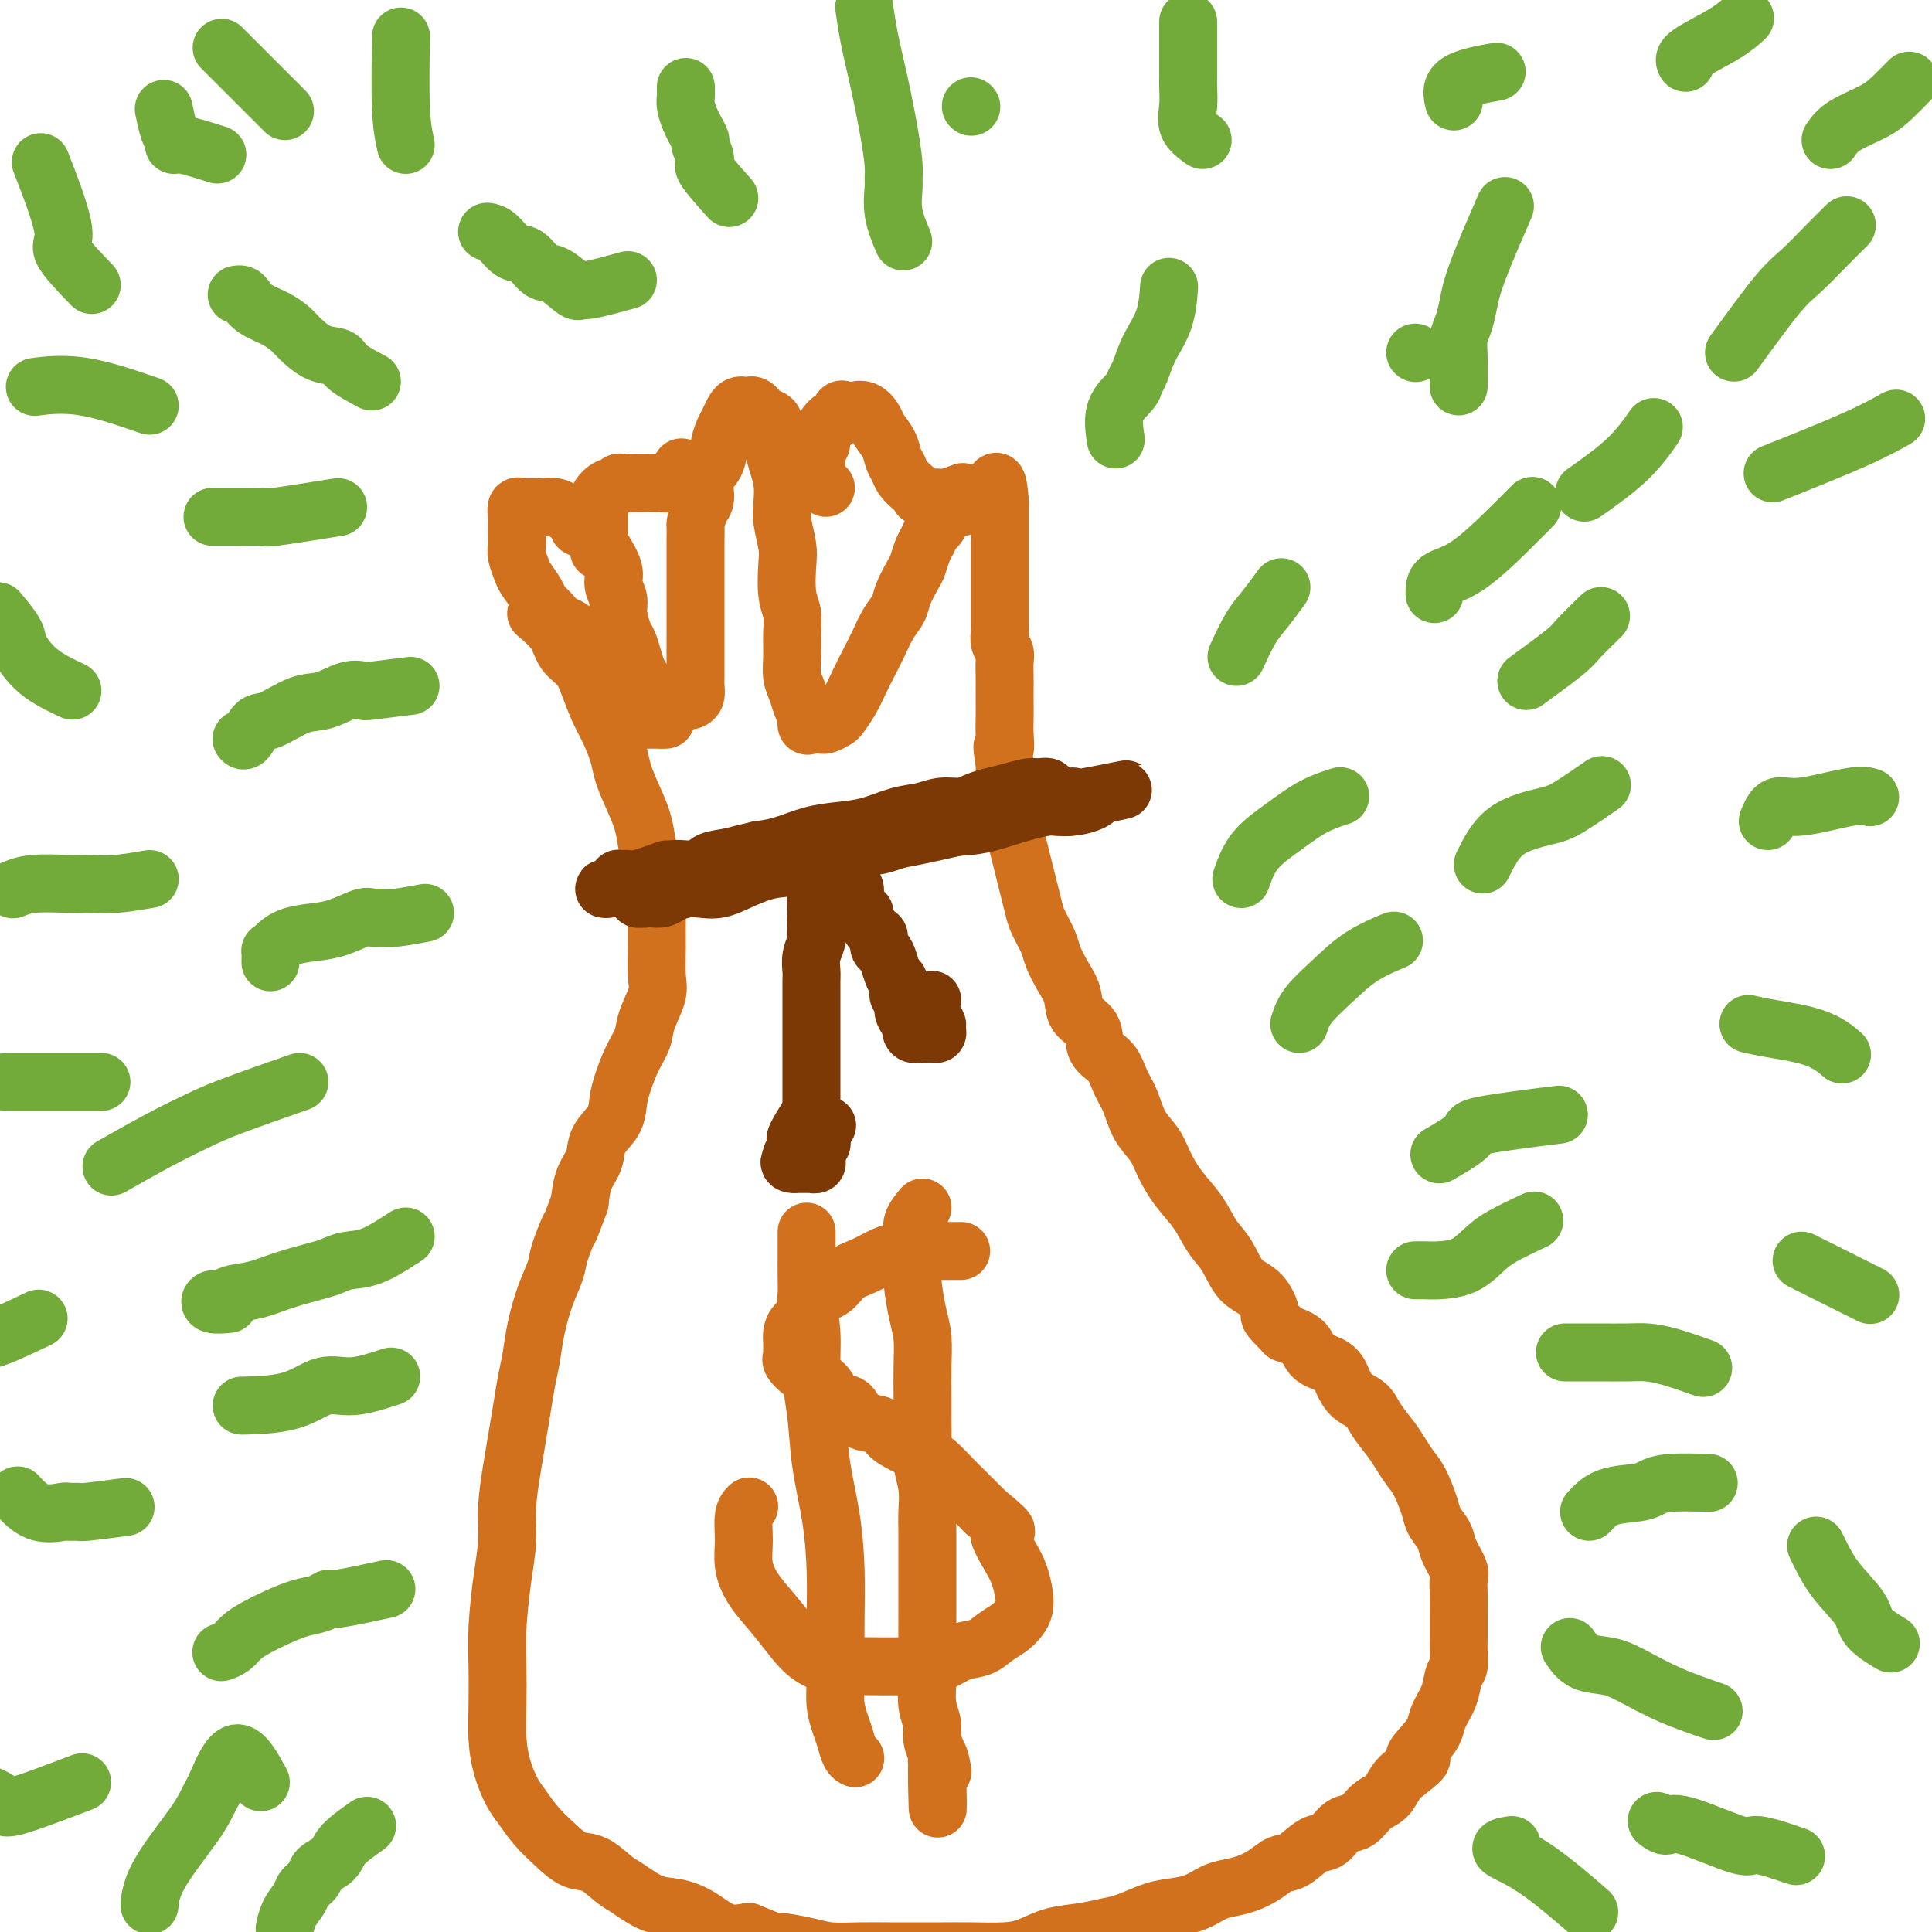 <svg viewBox='0 0 400 400' version='1.1' xmlns='http://www.w3.org/2000/svg' xmlns:xlink='http://www.w3.org/1999/xlink'><g fill='none' stroke='#D2711D' stroke-width='12' stroke-linecap='round' stroke-linejoin='round'><path d='M111,127c1.542,1.305 3.085,2.611 4,4c0.915,1.389 1.204,2.863 2,4c0.796,1.137 2.101,1.939 3,3c0.899,1.061 1.392,2.383 2,4c0.608,1.617 1.332,3.530 2,5c0.668,1.470 1.282,2.496 2,4c0.718,1.504 1.540,3.486 2,5c0.460,1.514 0.557,2.562 1,4c0.443,1.438 1.233,3.268 2,5c0.767,1.732 1.512,3.368 2,5c0.488,1.632 0.719,3.260 1,5c0.281,1.740 0.611,3.592 1,5c0.389,1.408 0.838,2.370 1,4c0.162,1.630 0.036,3.927 0,6c-0.036,2.073 0.016,3.923 0,6c-0.016,2.077 -0.101,4.382 0,6c0.101,1.618 0.388,2.551 0,4c-0.388,1.449 -1.453,3.416 -2,5c-0.547,1.584 -0.578,2.786 -1,4c-0.422,1.214 -1.234,2.438 -2,4c-0.766,1.562 -1.485,3.460 -2,5c-0.515,1.540 -0.824,2.721 -1,4c-0.176,1.279 -0.218,2.655 -1,4c-0.782,1.345 -2.302,2.660 -3,4c-0.698,1.340 -0.572,2.707 -1,4c-0.428,1.293 -1.408,2.512 -2,4c-0.592,1.488 -0.796,3.244 -1,5'/><path d='M120,249c-2.816,7.531 -1.858,4.859 -2,5c-0.142,0.141 -1.386,3.097 -2,5c-0.614,1.903 -0.598,2.755 -1,4c-0.402,1.245 -1.221,2.883 -2,5c-0.779,2.117 -1.518,4.711 -2,7c-0.482,2.289 -0.706,4.272 -1,6c-0.294,1.728 -0.657,3.202 -1,5c-0.343,1.798 -0.666,3.920 -1,6c-0.334,2.080 -0.681,4.116 -1,6c-0.319,1.884 -0.611,3.614 -1,6c-0.389,2.386 -0.875,5.426 -1,8c-0.125,2.574 0.110,4.682 0,7c-0.110,2.318 -0.566,4.845 -1,8c-0.434,3.155 -0.846,6.937 -1,10c-0.154,3.063 -0.049,5.408 0,8c0.049,2.592 0.043,5.431 0,8c-0.043,2.569 -0.123,4.868 0,7c0.123,2.132 0.447,4.096 1,6c0.553,1.904 1.333,3.747 2,5c0.667,1.253 1.220,1.916 2,3c0.780,1.084 1.788,2.588 3,4c1.212,1.412 2.630,2.733 4,4c1.370,1.267 2.694,2.480 4,3c1.306,0.520 2.596,0.348 4,1c1.404,0.652 2.923,2.127 4,3c1.077,0.873 1.711,1.145 3,2c1.289,0.855 3.232,2.293 5,3c1.768,0.707 3.360,0.684 5,1c1.640,0.316 3.326,0.970 5,2c1.674,1.030 3.335,2.437 5,3c1.665,0.563 3.332,0.281 5,0'/><path d='M155,400c6.625,2.729 5.186,2.052 6,2c0.814,-0.052 3.879,0.522 6,1c2.121,0.478 3.297,0.860 5,1c1.703,0.140 3.933,0.037 6,0c2.067,-0.037 3.970,-0.009 6,0c2.030,0.009 4.187,0.001 6,0c1.813,-0.001 3.280,0.007 5,0c1.720,-0.007 3.691,-0.029 6,0c2.309,0.029 4.957,0.110 7,0c2.043,-0.110 3.483,-0.410 5,-1c1.517,-0.590 3.112,-1.471 5,-2c1.888,-0.529 4.068,-0.705 6,-1c1.932,-0.295 3.615,-0.708 5,-1c1.385,-0.292 2.471,-0.463 4,-1c1.529,-0.537 3.500,-1.439 5,-2c1.500,-0.561 2.529,-0.779 4,-1c1.471,-0.221 3.384,-0.443 5,-1c1.616,-0.557 2.936,-1.449 4,-2c1.064,-0.551 1.873,-0.761 3,-1c1.127,-0.239 2.574,-0.506 4,-1c1.426,-0.494 2.832,-1.215 4,-2c1.168,-0.785 2.098,-1.633 3,-2c0.902,-0.367 1.778,-0.253 3,-1c1.222,-0.747 2.791,-2.354 4,-3c1.209,-0.646 2.057,-0.332 3,-1c0.943,-0.668 1.982,-2.318 3,-3c1.018,-0.682 2.016,-0.395 3,-1c0.984,-0.605 1.954,-2.100 3,-3c1.046,-0.900 2.166,-1.204 3,-2c0.834,-0.796 1.381,-2.085 2,-3c0.619,-0.915 1.309,-1.458 2,-2'/><path d='M291,367c5.467,-4.095 2.635,-2.832 2,-3c-0.635,-0.168 0.929,-1.768 2,-3c1.071,-1.232 1.650,-2.097 2,-3c0.350,-0.903 0.472,-1.845 1,-3c0.528,-1.155 1.462,-2.525 2,-4c0.538,-1.475 0.680,-3.057 1,-4c0.320,-0.943 0.818,-1.248 1,-2c0.182,-0.752 0.049,-1.951 0,-3c-0.049,-1.049 -0.014,-1.948 0,-3c0.014,-1.052 0.006,-2.258 0,-3c-0.006,-0.742 -0.009,-1.021 0,-2c0.009,-0.979 0.029,-2.660 0,-4c-0.029,-1.340 -0.106,-2.340 0,-3c0.106,-0.660 0.394,-0.979 0,-2c-0.394,-1.021 -1.471,-2.745 -2,-4c-0.529,-1.255 -0.512,-2.040 -1,-3c-0.488,-0.960 -1.482,-2.095 -2,-3c-0.518,-0.905 -0.560,-1.581 -1,-3c-0.440,-1.419 -1.277,-3.580 -2,-5c-0.723,-1.420 -1.334,-2.100 -2,-3c-0.666,-0.900 -1.389,-2.022 -2,-3c-0.611,-0.978 -1.109,-1.812 -2,-3c-0.891,-1.188 -2.176,-2.731 -3,-4c-0.824,-1.269 -1.187,-2.264 -2,-3c-0.813,-0.736 -2.075,-1.212 -3,-2c-0.925,-0.788 -1.513,-1.888 -2,-3c-0.487,-1.112 -0.873,-2.236 -2,-3c-1.127,-0.764 -2.996,-1.167 -4,-2c-1.004,-0.833 -1.144,-2.095 -2,-3c-0.856,-0.905 -2.428,-1.452 -4,-2'/><path d='M266,276c-4.016,-4.097 -3.057,-3.340 -3,-4c0.057,-0.660 -0.788,-2.738 -2,-4c-1.212,-1.262 -2.792,-1.708 -4,-3c-1.208,-1.292 -2.043,-3.430 -3,-5c-0.957,-1.570 -2.037,-2.573 -3,-4c-0.963,-1.427 -1.809,-3.279 -3,-5c-1.191,-1.721 -2.728,-3.310 -4,-5c-1.272,-1.690 -2.281,-3.480 -3,-5c-0.719,-1.520 -1.150,-2.770 -2,-4c-0.850,-1.230 -2.120,-2.439 -3,-4c-0.880,-1.561 -1.371,-3.475 -2,-5c-0.629,-1.525 -1.395,-2.662 -2,-4c-0.605,-1.338 -1.050,-2.878 -2,-4c-0.950,-1.122 -2.404,-1.825 -3,-3c-0.596,-1.175 -0.335,-2.821 -1,-4c-0.665,-1.179 -2.257,-1.889 -3,-3c-0.743,-1.111 -0.637,-2.622 -1,-4c-0.363,-1.378 -1.197,-2.622 -2,-4c-0.803,-1.378 -1.577,-2.889 -2,-4c-0.423,-1.111 -0.494,-1.822 -1,-3c-0.506,-1.178 -1.445,-2.822 -2,-4c-0.555,-1.178 -0.726,-1.891 -1,-3c-0.274,-1.109 -0.652,-2.613 -1,-4c-0.348,-1.387 -0.667,-2.658 -1,-4c-0.333,-1.342 -0.682,-2.757 -1,-4c-0.318,-1.243 -0.607,-2.314 -1,-3c-0.393,-0.686 -0.890,-0.988 -1,-2c-0.110,-1.012 0.166,-2.735 0,-4c-0.166,-1.265 -0.776,-2.071 -1,-3c-0.224,-0.929 -0.064,-1.980 0,-3c0.064,-1.020 0.032,-2.010 0,-3'/><path d='M208,158c-0.928,-5.171 -0.249,-3.100 0,-3c0.249,0.100 0.067,-1.772 0,-3c-0.067,-1.228 -0.018,-1.813 0,-3c0.018,-1.187 0.006,-2.975 0,-4c-0.006,-1.025 -0.005,-1.285 0,-2c0.005,-0.715 0.016,-1.883 0,-3c-0.016,-1.117 -0.057,-2.183 0,-3c0.057,-0.817 0.211,-1.384 0,-2c-0.211,-0.616 -0.789,-1.282 -1,-2c-0.211,-0.718 -0.057,-1.487 0,-2c0.057,-0.513 0.015,-0.771 0,-1c-0.015,-0.229 -0.004,-0.428 0,-1c0.004,-0.572 0.001,-1.517 0,-2c-0.001,-0.483 -0.000,-0.504 0,-1c0.000,-0.496 0.000,-1.466 0,-2c-0.000,-0.534 -0.000,-0.632 0,-1c0.000,-0.368 0.000,-1.004 0,-2c-0.000,-0.996 -0.000,-2.351 0,-3c0.000,-0.649 0.000,-0.594 0,-1c-0.000,-0.406 -0.000,-1.275 0,-2c0.000,-0.725 0.000,-1.308 0,-2c-0.000,-0.692 -0.000,-1.495 0,-2c0.000,-0.505 0.000,-0.712 0,-1c-0.000,-0.288 -0.000,-0.655 0,-1c0.000,-0.345 0.000,-0.666 0,-1c-0.000,-0.334 -0.000,-0.681 0,-1c0.000,-0.319 0.000,-0.611 0,-1c-0.000,-0.389 -0.000,-0.874 0,-1c0.000,-0.126 0.000,0.107 0,0c-0.000,-0.107 -0.000,-0.553 0,-1'/><path d='M207,104c-0.561,-8.354 -1.464,-2.240 -2,0c-0.536,2.240 -0.706,0.604 -1,0c-0.294,-0.604 -0.711,-0.177 -1,0c-0.289,0.177 -0.449,0.103 -1,0c-0.551,-0.103 -1.492,-0.236 -2,0c-0.508,0.236 -0.584,0.841 -1,1c-0.416,0.159 -1.172,-0.127 -2,0c-0.828,0.127 -1.727,0.667 -2,1c-0.273,0.333 0.082,0.458 0,1c-0.082,0.542 -0.600,1.500 -1,2c-0.400,0.500 -0.684,0.541 -1,1c-0.316,0.459 -0.666,1.337 -1,2c-0.334,0.663 -0.652,1.111 -1,2c-0.348,0.889 -0.726,2.218 -1,3c-0.274,0.782 -0.443,1.016 -1,2c-0.557,0.984 -1.500,2.717 -2,4c-0.500,1.283 -0.557,2.117 -1,3c-0.443,0.883 -1.273,1.814 -2,3c-0.727,1.186 -1.351,2.626 -2,4c-0.649,1.374 -1.325,2.683 -2,4c-0.675,1.317 -1.351,2.644 -2,4c-0.649,1.356 -1.273,2.742 -2,4c-0.727,1.258 -1.556,2.390 -2,3c-0.444,0.610 -0.501,0.699 -1,1c-0.499,0.301 -1.440,0.813 -2,1c-0.560,0.187 -0.738,0.050 -1,0c-0.262,-0.050 -0.609,-0.014 -1,0c-0.391,0.014 -0.826,0.004 -1,0c-0.174,-0.004 -0.087,-0.002 0,0'/><path d='M168,150c-1.415,0.690 -0.954,-0.085 -1,-1c-0.046,-0.915 -0.601,-1.970 -1,-3c-0.399,-1.030 -0.642,-2.036 -1,-3c-0.358,-0.964 -0.832,-1.886 -1,-3c-0.168,-1.114 -0.031,-2.420 0,-4c0.031,-1.580 -0.043,-3.436 0,-5c0.043,-1.564 0.204,-2.837 0,-4c-0.204,-1.163 -0.773,-2.215 -1,-4c-0.227,-1.785 -0.113,-4.305 0,-6c0.113,-1.695 0.224,-2.567 0,-4c-0.224,-1.433 -0.782,-3.426 -1,-5c-0.218,-1.574 -0.098,-2.729 0,-4c0.098,-1.271 0.172,-2.659 0,-4c-0.172,-1.341 -0.589,-2.635 -1,-4c-0.411,-1.365 -0.817,-2.799 -1,-4c-0.183,-1.201 -0.143,-2.168 0,-3c0.143,-0.832 0.389,-1.529 0,-2c-0.389,-0.471 -1.414,-0.714 -2,-1c-0.586,-0.286 -0.734,-0.613 -1,-1c-0.266,-0.387 -0.648,-0.834 -1,-1c-0.352,-0.166 -0.672,-0.053 -1,0c-0.328,0.053 -0.665,0.044 -1,0c-0.335,-0.044 -0.667,-0.123 -1,0c-0.333,0.123 -0.665,0.449 -1,1c-0.335,0.551 -0.672,1.329 -1,2c-0.328,0.671 -0.648,1.237 -1,2c-0.352,0.763 -0.738,1.724 -1,3c-0.262,1.276 -0.400,2.868 -1,4c-0.600,1.132 -1.662,1.805 -2,3c-0.338,1.195 0.046,2.913 0,4c-0.046,1.087 -0.523,1.544 -1,2'/><path d='M145,105c-1.155,3.544 -1.041,3.402 -1,4c0.041,0.598 0.011,1.934 0,3c-0.011,1.066 -0.003,1.861 0,3c0.003,1.139 0.001,2.622 0,4c-0.001,1.378 -0.000,2.652 0,4c0.000,1.348 0.000,2.769 0,4c-0.000,1.231 0.000,2.273 0,3c-0.000,0.727 -0.000,1.139 0,2c0.000,0.861 0.001,2.171 0,3c-0.001,0.829 -0.003,1.179 0,2c0.003,0.821 0.011,2.115 0,3c-0.011,0.885 -0.043,1.362 0,2c0.043,0.638 0.159,1.439 0,2c-0.159,0.561 -0.595,0.883 -1,1c-0.405,0.117 -0.781,0.030 -1,0c-0.219,-0.030 -0.282,-0.004 -1,0c-0.718,0.004 -2.090,-0.014 -3,0c-0.910,0.014 -1.357,0.062 -2,0c-0.643,-0.062 -1.482,-0.233 -2,-1c-0.518,-0.767 -0.716,-2.129 -1,-3c-0.284,-0.871 -0.655,-1.251 -1,-2c-0.345,-0.749 -0.666,-1.866 -1,-3c-0.334,-1.134 -0.682,-2.285 -1,-3c-0.318,-0.715 -0.605,-0.994 -1,-2c-0.395,-1.006 -0.897,-2.738 -1,-4c-0.103,-1.262 0.194,-2.053 0,-3c-0.194,-0.947 -0.878,-2.049 -1,-3c-0.122,-0.951 0.318,-1.750 0,-3c-0.318,-1.250 -1.393,-2.952 -2,-4c-0.607,-1.048 -0.745,-1.442 -1,-2c-0.255,-0.558 -0.628,-1.279 -1,-2'/><path d='M123,110c-2.348,-5.377 -2.717,-1.819 -3,-1c-0.283,0.819 -0.480,-1.101 -1,-2c-0.520,-0.899 -1.361,-0.777 -2,-1c-0.639,-0.223 -1.074,-0.791 -2,-1c-0.926,-0.209 -2.343,-0.057 -3,0c-0.657,0.057 -0.554,0.021 -1,0c-0.446,-0.021 -1.440,-0.028 -2,0c-0.560,0.028 -0.686,0.090 -1,0c-0.314,-0.090 -0.816,-0.333 -1,0c-0.184,0.333 -0.050,1.243 0,2c0.050,0.757 0.017,1.362 0,2c-0.017,0.638 -0.017,1.311 0,2c0.017,0.689 0.050,1.396 0,2c-0.050,0.604 -0.183,1.106 0,2c0.183,0.894 0.682,2.179 1,3c0.318,0.821 0.454,1.179 1,2c0.546,0.821 1.502,2.105 2,3c0.498,0.895 0.537,1.402 1,2c0.463,0.598 1.350,1.286 2,2c0.650,0.714 1.063,1.453 2,2c0.937,0.547 2.397,0.903 3,2c0.603,1.097 0.350,2.936 1,4c0.650,1.064 2.203,1.354 3,2c0.797,0.646 0.839,1.647 1,3c0.161,1.353 0.439,3.056 1,4c0.561,0.944 1.403,1.129 2,2c0.597,0.871 0.950,2.430 1,3c0.050,0.570 -0.203,0.153 0,0c0.203,-0.153 0.862,-0.041 1,0c0.138,0.041 -0.246,0.012 1,0c1.246,-0.012 4.123,-0.006 7,0'/><path d='M137,149c1.500,0.000 0.750,0.000 0,0'/><path d='M171,101c-0.854,-0.591 -1.709,-1.182 -2,-2c-0.291,-0.818 -0.019,-1.863 0,-3c0.019,-1.137 -0.216,-2.365 0,-3c0.216,-0.635 0.884,-0.675 1,-1c0.116,-0.325 -0.321,-0.935 0,-2c0.321,-1.065 1.400,-2.587 2,-3c0.600,-0.413 0.719,0.282 1,0c0.281,-0.282 0.722,-1.541 1,-2c0.278,-0.459 0.393,-0.117 1,0c0.607,0.117 1.706,0.008 2,0c0.294,-0.008 -0.216,0.083 0,0c0.216,-0.083 1.157,-0.342 2,0c0.843,0.342 1.588,1.285 2,2c0.412,0.715 0.491,1.202 1,2c0.509,0.798 1.450,1.905 2,3c0.550,1.095 0.711,2.177 1,3c0.289,0.823 0.705,1.387 1,2c0.295,0.613 0.467,1.274 1,2c0.533,0.726 1.426,1.516 2,2c0.574,0.484 0.830,0.662 1,1c0.170,0.338 0.253,0.836 1,1c0.747,0.164 2.159,-0.008 3,0c0.841,0.008 1.111,0.194 2,0c0.889,-0.194 2.397,-0.770 3,-1c0.603,-0.230 0.302,-0.115 0,0'/><path d='M124,114c0.004,-3.256 0.008,-6.512 0,-8c-0.008,-1.488 -0.027,-1.207 0,-1c0.027,0.207 0.102,0.339 0,0c-0.102,-0.339 -0.379,-1.148 0,-2c0.379,-0.852 1.414,-1.745 2,-2c0.586,-0.255 0.725,0.128 1,0c0.275,-0.128 0.688,-0.766 1,-1c0.312,-0.234 0.525,-0.063 1,0c0.475,0.063 1.212,0.018 2,0c0.788,-0.018 1.626,-0.009 2,0c0.374,0.009 0.285,0.019 1,0c0.715,-0.019 2.234,-0.065 3,0c0.766,0.065 0.780,0.241 1,0c0.220,-0.241 0.647,-0.900 1,-1c0.353,-0.100 0.634,0.358 1,0c0.366,-0.358 0.819,-1.531 1,-2c0.181,-0.469 0.091,-0.235 0,0'/></g>
<g fill='none' stroke='#7C3805' stroke-width='12' stroke-linecap='round' stroke-linejoin='round'><path d='M134,182c1.746,-0.869 3.491,-1.738 5,-2c1.509,-0.262 2.781,0.085 4,0c1.219,-0.085 2.383,-0.600 3,-1c0.617,-0.400 0.686,-0.683 2,-1c1.314,-0.317 3.871,-0.667 6,-1c2.129,-0.333 3.829,-0.650 6,-1c2.171,-0.350 4.814,-0.732 7,-1c2.186,-0.268 3.916,-0.423 7,-1c3.084,-0.577 7.523,-1.578 11,-2c3.477,-0.422 5.993,-0.266 9,-1c3.007,-0.734 6.506,-2.358 9,-3c2.494,-0.642 3.982,-0.301 6,-1c2.018,-0.699 4.564,-2.437 6,-3c1.436,-0.563 1.760,0.048 2,0c0.240,-0.048 0.395,-0.756 0,-1c-0.395,-0.244 -1.341,-0.024 -2,0c-0.659,0.024 -1.032,-0.147 -2,0c-0.968,0.147 -2.530,0.613 -4,1c-1.470,0.387 -2.846,0.695 -4,1c-1.154,0.305 -2.085,0.605 -3,1c-0.915,0.395 -1.814,0.883 -3,1c-1.186,0.117 -2.657,-0.137 -4,0c-1.343,0.137 -2.556,0.666 -4,1c-1.444,0.334 -3.120,0.474 -5,1c-1.880,0.526 -3.965,1.436 -6,2c-2.035,0.564 -4.020,0.780 -6,1c-1.980,0.220 -3.956,0.444 -6,1c-2.044,0.556 -4.155,1.445 -6,2c-1.845,0.555 -3.422,0.778 -5,1'/><path d='M157,176c-9.787,2.213 -5.256,1.744 -5,2c0.256,0.256 -3.764,1.235 -6,2c-2.236,0.765 -2.687,1.315 -4,2c-1.313,0.685 -3.488,1.504 -5,2c-1.512,0.496 -2.360,0.670 -3,1c-0.640,0.330 -1.070,0.818 -1,1c0.070,0.182 0.641,0.059 1,0c0.359,-0.059 0.507,-0.055 1,0c0.493,0.055 1.331,0.160 2,0c0.669,-0.160 1.170,-0.584 2,-1c0.830,-0.416 1.988,-0.823 3,-1c1.012,-0.177 1.879,-0.125 3,0c1.121,0.125 2.498,0.324 4,0c1.502,-0.324 3.130,-1.170 5,-2c1.870,-0.830 3.983,-1.645 6,-2c2.017,-0.355 3.937,-0.251 6,-1c2.063,-0.749 4.267,-2.350 7,-3c2.733,-0.650 5.994,-0.350 9,-1c3.006,-0.650 5.755,-2.250 9,-3c3.245,-0.750 6.985,-0.649 10,-1c3.015,-0.351 5.306,-1.156 8,-2c2.694,-0.844 5.791,-1.729 8,-2c2.209,-0.271 3.530,0.072 5,0c1.470,-0.072 3.088,-0.558 4,-1c0.912,-0.442 1.118,-0.841 1,-1c-0.118,-0.159 -0.559,-0.080 -1,0'/><path d='M226,165c14.187,-3.094 3.655,-0.829 -1,0c-4.655,0.829 -3.434,0.221 -3,0c0.434,-0.221 0.080,-0.057 -1,0c-1.080,0.057 -2.886,0.005 -4,0c-1.114,-0.005 -1.536,0.036 -2,0c-0.464,-0.036 -0.969,-0.149 -2,0c-1.031,0.149 -2.589,0.560 -4,1c-1.411,0.440 -2.677,0.909 -4,1c-1.323,0.091 -2.705,-0.197 -4,0c-1.295,0.197 -2.505,0.879 -4,1c-1.495,0.121 -3.277,-0.319 -5,0c-1.723,0.319 -3.387,1.399 -5,2c-1.613,0.601 -3.175,0.724 -5,1c-1.825,0.276 -3.912,0.704 -6,1c-2.088,0.296 -4.175,0.460 -6,1c-1.825,0.540 -3.386,1.458 -5,2c-1.614,0.542 -3.279,0.709 -5,1c-1.721,0.291 -3.497,0.707 -5,1c-1.503,0.293 -2.734,0.464 -4,1c-1.266,0.536 -2.567,1.436 -4,2c-1.433,0.564 -2.997,0.792 -4,1c-1.003,0.208 -1.446,0.395 -2,1c-0.554,0.605 -1.221,1.626 -2,2c-0.779,0.374 -1.671,0.101 -2,0c-0.329,-0.101 -0.094,-0.029 0,0c0.094,0.029 0.047,0.014 0,0'/><path d='M137,184c-8.189,2.461 -1.161,0.614 2,0c3.161,-0.614 2.457,0.005 3,0c0.543,-0.005 2.334,-0.634 4,-1c1.666,-0.366 3.207,-0.468 5,-1c1.793,-0.532 3.838,-1.493 6,-2c2.162,-0.507 4.441,-0.559 7,-1c2.559,-0.441 5.397,-1.273 8,-2c2.603,-0.727 4.971,-1.351 8,-2c3.029,-0.649 6.718,-1.323 10,-2c3.282,-0.677 6.158,-1.357 9,-2c2.842,-0.643 5.650,-1.248 8,-2c2.350,-0.752 4.242,-1.652 6,-2c1.758,-0.348 3.382,-0.146 5,0c1.618,0.146 3.228,0.234 4,0c0.772,-0.234 0.704,-0.791 1,-1c0.296,-0.209 0.955,-0.070 1,0c0.045,0.070 -0.524,0.070 -1,0c-0.476,-0.070 -0.859,-0.211 -1,0c-0.141,0.211 -0.040,0.775 0,1c0.040,0.225 0.020,0.113 0,0'/><path d='M170,183c-0.422,0.545 -0.844,1.090 -1,2c-0.156,0.910 -0.046,2.186 0,3c0.046,0.814 0.026,1.167 0,2c-0.026,0.833 -0.060,2.147 0,3c0.060,0.853 0.212,1.244 0,2c-0.212,0.756 -0.789,1.878 -1,3c-0.211,1.122 -0.057,2.243 0,3c0.057,0.757 0.015,1.151 0,2c-0.015,0.849 -0.004,2.152 0,3c0.004,0.848 0.001,1.241 0,2c-0.001,0.759 -0.000,1.884 0,3c0.000,1.116 0.000,2.223 0,3c-0.000,0.777 -0.000,1.224 0,2c0.000,0.776 0.000,1.881 0,3c-0.000,1.119 -0.000,2.253 0,3c0.000,0.747 0.000,1.107 0,2c-0.000,0.893 -0.000,2.320 0,3c0.000,0.680 0.001,0.612 0,1c-0.001,0.388 -0.002,1.233 0,2c0.002,0.767 0.009,1.457 0,2c-0.009,0.543 -0.033,0.939 0,1c0.033,0.061 0.124,-0.214 0,0c-0.124,0.214 -0.464,0.918 0,1c0.464,0.082 1.732,-0.459 3,-1'/><path d='M171,233c0.500,0.000 0.250,0.000 0,0'/><path d='M174,181c0.444,-0.624 0.889,-1.249 1,-1c0.111,0.249 -0.111,1.370 0,2c0.111,0.630 0.556,0.767 1,1c0.444,0.233 0.888,0.561 1,1c0.112,0.439 -0.107,0.990 0,2c0.107,1.010 0.540,2.479 1,3c0.460,0.521 0.945,0.094 1,0c0.055,-0.094 -0.322,0.145 0,1c0.322,0.855 1.343,2.325 2,3c0.657,0.675 0.950,0.555 1,1c0.050,0.445 -0.141,1.453 0,2c0.141,0.547 0.615,0.631 1,1c0.385,0.369 0.681,1.022 1,2c0.319,0.978 0.663,2.279 1,3c0.337,0.721 0.669,0.860 1,1'/><path d='M186,203c1.793,4.046 0.274,3.160 0,3c-0.274,-0.160 0.696,0.406 1,1c0.304,0.594 -0.059,1.217 0,2c0.059,0.783 0.541,1.726 1,2c0.459,0.274 0.894,-0.123 1,0c0.106,0.123 -0.116,0.765 0,1c0.116,0.235 0.570,0.063 1,0c0.430,-0.063 0.837,-0.018 1,0c0.163,0.018 0.081,0.009 0,0'/><path d='M168,230c-1.244,1.992 -2.488,3.984 -3,5c-0.512,1.016 -0.292,1.057 0,1c0.292,-0.057 0.656,-0.210 1,0c0.344,0.210 0.667,0.785 1,1c0.333,0.215 0.675,0.072 1,0c0.325,-0.072 0.633,-0.072 1,0c0.367,0.072 0.793,0.215 1,0c0.207,-0.215 0.196,-0.789 0,-1c-0.196,-0.211 -0.577,-0.057 -1,0c-0.423,0.057 -0.888,0.019 -1,0c-0.112,-0.019 0.127,-0.020 0,0c-0.127,0.020 -0.622,0.061 -1,0c-0.378,-0.061 -0.641,-0.224 -1,0c-0.359,0.224 -0.814,0.833 -1,1c-0.186,0.167 -0.101,-0.110 0,0c0.101,0.110 0.220,0.607 0,1c-0.220,0.393 -0.777,0.684 -1,1c-0.223,0.316 -0.111,0.658 0,1'/><path d='M164,240c-0.982,0.691 -0.436,0.917 0,1c0.436,0.083 0.762,0.023 1,0c0.238,-0.023 0.390,-0.009 1,0c0.610,0.009 1.680,0.014 2,0c0.320,-0.014 -0.109,-0.046 0,0c0.109,0.046 0.757,0.170 1,0c0.243,-0.170 0.080,-0.634 0,-1c-0.080,-0.366 -0.079,-0.634 0,-1c0.079,-0.366 0.235,-0.830 0,-1c-0.235,-0.170 -0.861,-0.046 -1,0c-0.139,0.046 0.210,0.012 0,0c-0.210,-0.012 -0.980,-0.003 -1,0c-0.020,0.003 0.708,0.001 1,0c0.292,-0.001 0.146,-0.000 0,0'/><path d='M193,207c-1.667,1.887 -3.333,3.774 -4,5c-0.667,1.226 -0.334,1.793 0,2c0.334,0.207 0.668,0.056 1,0c0.332,-0.056 0.663,-0.018 1,0c0.337,0.018 0.679,0.015 1,0c0.321,-0.015 0.620,-0.043 1,0c0.380,0.043 0.840,0.155 1,0c0.160,-0.155 0.019,-0.578 0,-1c-0.019,-0.422 0.082,-0.842 0,-1c-0.082,-0.158 -0.349,-0.053 -1,0c-0.651,0.053 -1.687,0.053 -2,0c-0.313,-0.053 0.099,-0.158 0,0c-0.099,0.158 -0.707,0.578 -1,1c-0.293,0.422 -0.271,0.844 0,1c0.271,0.156 0.792,0.044 1,0c0.208,-0.044 0.104,-0.022 0,0'/><path d='M138,180c-2.331,0.845 -4.662,1.690 -6,2c-1.338,0.310 -1.682,0.086 -2,0c-0.318,-0.086 -0.610,-0.033 -1,0c-0.390,0.033 -0.880,0.047 -1,0c-0.120,-0.047 0.129,-0.156 0,0c-0.129,0.156 -0.637,0.578 -1,1c-0.363,0.422 -0.582,0.845 -1,1c-0.418,0.155 -1.036,0.042 -1,0c0.036,-0.042 0.724,-0.012 1,0c0.276,0.012 0.138,0.006 0,0'/><path d='M132,186c0.000,0.000 0.100,0.100 0.1,0.1'/></g>
<g fill='none' stroke='#D2711D' stroke-width='12' stroke-linecap='round' stroke-linejoin='round'><path d='M199,259c-2.941,-0.005 -5.882,-0.009 -8,0c-2.118,0.009 -3.414,0.032 -4,0c-0.586,-0.032 -0.462,-0.118 -1,0c-0.538,0.118 -1.738,0.439 -3,1c-1.262,0.561 -2.585,1.361 -4,2c-1.415,0.639 -2.922,1.116 -4,2c-1.078,0.884 -1.729,2.176 -3,3c-1.271,0.824 -3.164,1.179 -4,2c-0.836,0.821 -0.617,2.107 -1,3c-0.383,0.893 -1.370,1.391 -2,2c-0.630,0.609 -0.902,1.328 -1,2c-0.098,0.672 -0.020,1.297 0,2c0.020,0.703 -0.018,1.483 0,2c0.018,0.517 0.092,0.770 0,1c-0.092,0.230 -0.349,0.437 0,1c0.349,0.563 1.305,1.483 2,2c0.695,0.517 1.129,0.633 2,1c0.871,0.367 2.180,0.987 3,2c0.820,1.013 1.149,2.421 2,3c0.851,0.579 2.222,0.329 3,1c0.778,0.671 0.964,2.263 2,3c1.036,0.737 2.924,0.619 4,1c1.076,0.381 1.341,1.260 2,2c0.659,0.740 1.712,1.341 3,2c1.288,0.659 2.812,1.375 4,2c1.188,0.625 2.040,1.157 3,2c0.960,0.843 2.028,1.996 3,3c0.972,1.004 1.849,1.858 3,3c1.151,1.142 2.575,2.571 4,4'/><path d='M204,313c6.774,5.604 3.711,3.613 3,4c-0.711,0.387 0.932,3.153 2,5c1.068,1.847 1.563,2.774 2,4c0.437,1.226 0.816,2.751 1,4c0.184,1.249 0.175,2.223 0,3c-0.175,0.777 -0.514,1.359 -1,2c-0.486,0.641 -1.119,1.341 -2,2c-0.881,0.659 -2.009,1.277 -3,2c-0.991,0.723 -1.843,1.553 -3,2c-1.157,0.447 -2.617,0.512 -4,1c-1.383,0.488 -2.688,1.398 -4,2c-1.312,0.602 -2.632,0.894 -4,1c-1.368,0.106 -2.785,0.024 -4,0c-1.215,-0.024 -2.229,0.011 -4,0c-1.771,-0.011 -4.300,-0.067 -6,0c-1.700,0.067 -2.570,0.255 -4,0c-1.430,-0.255 -3.420,-0.955 -5,-2c-1.580,-1.045 -2.749,-2.434 -4,-4c-1.251,-1.566 -2.585,-3.308 -4,-5c-1.415,-1.692 -2.911,-3.333 -4,-5c-1.089,-1.667 -1.770,-3.361 -2,-5c-0.230,-1.639 -0.010,-3.223 0,-5c0.010,-1.777 -0.190,-3.748 0,-5c0.190,-1.252 0.768,-1.786 1,-2c0.232,-0.214 0.116,-0.107 0,0'/><path d='M167,255c0.002,1.774 0.005,3.548 0,5c-0.005,1.452 -0.016,2.581 0,4c0.016,1.419 0.060,3.127 0,4c-0.060,0.873 -0.224,0.910 0,2c0.224,1.090 0.837,3.231 1,6c0.163,2.769 -0.124,6.165 0,9c0.124,2.835 0.660,5.110 1,8c0.340,2.890 0.483,6.396 1,10c0.517,3.604 1.407,7.306 2,11c0.593,3.694 0.890,7.380 1,11c0.110,3.620 0.032,7.175 0,10c-0.032,2.825 -0.020,4.919 0,7c0.020,2.081 0.047,4.147 0,6c-0.047,1.853 -0.166,3.491 0,5c0.166,1.509 0.619,2.888 1,4c0.381,1.112 0.690,1.958 1,3c0.310,1.042 0.619,2.279 1,3c0.381,0.721 0.833,0.925 1,1c0.167,0.075 0.048,0.021 0,0c-0.048,-0.021 -0.024,-0.011 0,0'/><path d='M191,250c-0.846,1.029 -1.691,2.058 -2,3c-0.309,0.942 -0.080,1.798 0,3c0.080,1.202 0.011,2.749 0,4c-0.011,1.251 0.035,2.206 0,3c-0.035,0.794 -0.153,1.429 0,3c0.153,1.571 0.577,4.079 1,6c0.423,1.921 0.846,3.254 1,5c0.154,1.746 0.040,3.905 0,6c-0.040,2.095 -0.007,4.127 0,6c0.007,1.873 -0.012,3.586 0,5c0.012,1.414 0.056,2.530 0,4c-0.056,1.470 -0.211,3.294 0,5c0.211,1.706 0.789,3.295 1,5c0.211,1.705 0.057,3.527 0,5c-0.057,1.473 -0.015,2.598 0,4c0.015,1.402 0.004,3.080 0,5c-0.004,1.920 -0.002,4.081 0,6c0.002,1.919 0.005,3.595 0,6c-0.005,2.405 -0.016,5.539 0,8c0.016,2.461 0.061,4.249 0,6c-0.061,1.751 -0.226,3.463 0,5c0.226,1.537 0.845,2.898 1,4c0.155,1.102 -0.154,1.945 0,3c0.154,1.055 0.772,2.323 1,3c0.228,0.677 0.065,0.765 0,1c-0.065,0.235 -0.033,0.618 0,1'/><path d='M194,365c0.405,18.024 -0.083,5.583 0,1c0.083,-4.583 0.738,-1.310 1,0c0.262,1.310 0.131,0.655 0,0'/></g>
<g fill='none' stroke='#73AB3A' stroke-width='12' stroke-linecap='round' stroke-linejoin='round'><path d='M269,212c0.413,-1.252 0.826,-2.504 2,-4c1.174,-1.496 3.108,-3.236 5,-5c1.892,-1.764 3.740,-3.552 6,-5c2.260,-1.448 4.931,-2.557 6,-3c1.069,-0.443 0.534,-0.222 0,0'/><path d='M298,239c2.613,-1.524 5.226,-3.048 6,-4c0.774,-0.952 -0.292,-1.333 3,-2c3.292,-0.667 10.940,-1.619 14,-2c3.060,-0.381 1.530,-0.190 0,0'/><path d='M324,280c0.972,0.001 1.944,0.002 3,0c1.056,-0.002 2.196,-0.007 4,0c1.804,0.007 4.271,0.027 6,0c1.729,-0.027 2.721,-0.100 4,0c1.279,0.100 2.844,0.373 5,1c2.156,0.627 4.902,1.608 6,2c1.098,0.392 0.549,0.196 0,0'/><path d='M325,341c0.806,1.189 1.611,2.379 3,3c1.389,0.621 3.361,0.675 5,1c1.639,0.325 2.944,0.922 5,2c2.056,1.078 4.861,2.636 8,4c3.139,1.364 6.611,2.532 8,3c1.389,0.468 0.694,0.234 0,0'/><path d='M256,136c1.018,-2.202 2.036,-4.405 3,-6c0.964,-1.595 1.875,-2.583 3,-4c1.125,-1.417 2.464,-3.262 3,-4c0.536,-0.738 0.268,-0.369 0,0'/><path d='M231,91c-0.315,-2.136 -0.630,-4.271 0,-6c0.630,-1.729 2.203,-3.050 3,-4c0.797,-0.950 0.816,-1.527 1,-2c0.184,-0.473 0.533,-0.842 1,-2c0.467,-1.158 1.053,-3.104 2,-5c0.947,-1.896 2.255,-3.741 3,-6c0.745,-2.259 0.927,-4.931 1,-6c0.073,-1.069 0.036,-0.534 0,0'/><path d='M187,50c-0.847,-2.017 -1.693,-4.033 -2,-6c-0.307,-1.967 -0.074,-3.884 0,-5c0.074,-1.116 -0.011,-1.430 0,-2c0.011,-0.570 0.118,-1.397 0,-3c-0.118,-1.603 -0.463,-3.982 -1,-7c-0.537,-3.018 -1.268,-6.675 -2,-10c-0.732,-3.325 -1.466,-6.318 -2,-9c-0.534,-2.682 -0.867,-5.052 -1,-6c-0.133,-0.948 -0.067,-0.474 0,0'/><path d='M130,58c-3.158,0.869 -6.315,1.738 -8,2c-1.685,0.262 -1.896,-0.085 -2,0c-0.104,0.085 -0.099,0.600 -1,0c-0.901,-0.600 -2.706,-2.315 -4,-3c-1.294,-0.685 -2.077,-0.341 -3,-1c-0.923,-0.659 -1.985,-2.320 -3,-3c-1.015,-0.680 -1.983,-0.378 -3,-1c-1.017,-0.622 -2.081,-2.167 -3,-3c-0.919,-0.833 -1.691,-0.952 -2,-1c-0.309,-0.048 -0.154,-0.024 0,0'/><path d='M70,105c-5.294,0.845 -10.588,1.691 -13,2c-2.412,0.309 -1.942,0.083 -2,0c-0.058,-0.083 -0.643,-0.022 -2,0c-1.357,0.022 -3.488,0.006 -5,0c-1.512,-0.006 -2.407,-0.002 -3,0c-0.593,0.002 -0.884,0.000 -1,0c-0.116,-0.000 -0.058,-0.000 0,0'/><path d='M85,142c-3.213,0.407 -6.426,0.814 -8,1c-1.574,0.186 -1.510,0.152 -2,0c-0.490,-0.152 -1.535,-0.422 -3,0c-1.465,0.422 -3.352,1.536 -5,2c-1.648,0.464 -3.058,0.278 -5,1c-1.942,0.722 -4.415,2.351 -6,3c-1.585,0.649 -2.280,0.318 -3,1c-0.720,0.682 -1.463,2.376 -2,3c-0.537,0.624 -0.868,0.178 -1,0c-0.132,-0.178 -0.066,-0.089 0,0'/><path d='M88,189c-2.249,0.427 -4.498,0.853 -6,1c-1.502,0.147 -2.255,0.014 -3,0c-0.745,-0.014 -1.480,0.089 -2,0c-0.520,-0.089 -0.825,-0.371 -2,0c-1.175,0.371 -3.219,1.396 -5,2c-1.781,0.604 -3.300,0.787 -5,1c-1.700,0.213 -3.580,0.457 -5,1c-1.420,0.543 -2.381,1.386 -3,2c-0.619,0.614 -0.898,1.000 -1,1c-0.102,0.000 -0.027,-0.385 0,0c0.027,0.385 0.008,1.538 0,2c-0.008,0.462 -0.004,0.231 0,0'/><path d='M84,256c-2.471,1.603 -4.943,3.206 -7,4c-2.057,0.794 -3.700,0.780 -5,1c-1.300,0.220 -2.257,0.675 -3,1c-0.743,0.325 -1.273,0.522 -3,1c-1.727,0.478 -4.652,1.237 -7,2c-2.348,0.763 -4.121,1.529 -6,2c-1.879,0.471 -3.866,0.648 -5,1c-1.134,0.352 -1.417,0.879 -2,1c-0.583,0.121 -1.465,-0.163 -2,0c-0.535,0.163 -0.721,0.775 0,1c0.721,0.225 2.349,0.064 3,0c0.651,-0.064 0.326,-0.032 0,0'/><path d='M80,329c-4.037,0.871 -8.074,1.742 -10,2c-1.926,0.258 -1.740,-0.097 -2,0c-0.260,0.097 -0.965,0.645 -2,1c-1.035,0.355 -2.398,0.518 -4,1c-1.602,0.482 -3.442,1.282 -5,2c-1.558,0.718 -2.834,1.355 -4,2c-1.166,0.645 -2.221,1.297 -3,2c-0.779,0.703 -1.281,1.456 -2,2c-0.719,0.544 -1.655,0.877 -2,1c-0.345,0.123 -0.099,0.035 0,0c0.099,-0.035 0.049,-0.018 0,0'/><path d='M76,378c-1.974,1.399 -3.947,2.798 -5,4c-1.053,1.202 -1.184,2.208 -2,3c-0.816,0.792 -2.316,1.369 -3,2c-0.684,0.631 -0.551,1.315 -1,2c-0.449,0.685 -1.479,1.371 -2,2c-0.521,0.629 -0.531,1.199 -1,2c-0.469,0.801 -1.395,1.831 -2,3c-0.605,1.169 -0.887,2.477 -1,3c-0.113,0.523 -0.056,0.262 0,0'/><path d='M151,41c-2.145,-2.396 -4.291,-4.792 -5,-6c-0.709,-1.208 0.017,-1.229 0,-2c-0.017,-0.771 -0.779,-2.293 -1,-3c-0.221,-0.707 0.098,-0.599 0,-1c-0.098,-0.401 -0.615,-1.312 -1,-2c-0.385,-0.688 -0.639,-1.155 -1,-2c-0.361,-0.845 -0.829,-2.069 -1,-3c-0.171,-0.931 -0.046,-1.569 0,-2c0.046,-0.431 0.012,-0.654 0,-1c-0.012,-0.346 -0.004,-0.813 0,-1c0.004,-0.187 0.002,-0.093 0,0'/><path d='M77,79c-1.979,-1.051 -3.958,-2.102 -5,-3c-1.042,-0.898 -1.149,-1.644 -2,-2c-0.851,-0.356 -2.448,-0.322 -4,-1c-1.552,-0.678 -3.060,-2.069 -4,-3c-0.940,-0.931 -1.312,-1.402 -2,-2c-0.688,-0.598 -1.691,-1.323 -3,-2c-1.309,-0.677 -2.925,-1.306 -4,-2c-1.075,-0.694 -1.608,-1.454 -2,-2c-0.392,-0.546 -0.644,-0.878 -1,-1c-0.356,-0.122 -0.816,-0.035 -1,0c-0.184,0.035 -0.092,0.017 0,0'/><path d='M316,141c3.161,-2.315 6.321,-4.631 8,-6c1.679,-1.369 1.875,-1.792 3,-3c1.125,-1.208 3.179,-3.202 4,-4c0.821,-0.798 0.411,-0.399 0,0'/><path d='M302,80c0.024,-2.150 0.047,-4.300 0,-6c-0.047,-1.700 -0.166,-2.952 0,-4c0.166,-1.048 0.616,-1.894 1,-3c0.384,-1.106 0.701,-2.472 1,-4c0.299,-1.528 0.581,-3.219 2,-7c1.419,-3.781 3.977,-9.652 5,-12c1.023,-2.348 0.512,-1.174 0,0'/><path d='M249,29c-1.268,-0.923 -2.536,-1.846 -3,-3c-0.464,-1.154 -0.124,-2.540 0,-4c0.124,-1.460 0.033,-2.994 0,-4c-0.033,-1.006 -0.009,-1.482 0,-2c0.009,-0.518 0.002,-1.077 0,-2c-0.002,-0.923 -0.001,-2.210 0,-4c0.001,-1.790 0.000,-4.083 0,-5c-0.000,-0.917 -0.000,-0.459 0,0'/><path d='M201,22c0.000,0.000 0.100,0.100 0.1,0.1'/><path d='M366,170c0.550,-1.329 1.100,-2.657 2,-3c0.900,-0.343 2.148,0.300 5,0c2.852,-0.300 7.306,-1.542 10,-2c2.694,-0.458 3.627,-0.131 4,0c0.373,0.131 0.187,0.065 0,0'/><path d='M362,212c1.244,0.286 2.488,0.571 5,1c2.512,0.429 6.292,1.000 9,2c2.708,1.000 4.345,2.429 5,3c0.655,0.571 0.327,0.286 0,0'/><path d='M373,261c0.060,0.030 0.119,0.060 2,1c1.881,0.940 5.583,2.792 8,4c2.417,1.208 3.548,1.774 4,2c0.452,0.226 0.226,0.113 0,0'/><path d='M376,320c1.153,2.376 2.306,4.753 4,7c1.694,2.247 3.928,4.365 5,6c1.072,1.635 0.981,2.786 2,4c1.019,1.214 3.148,2.490 4,3c0.852,0.510 0.426,0.255 0,0'/><path d='M343,377c0.709,0.548 1.417,1.097 2,1c0.583,-0.097 1.040,-0.838 4,0c2.960,0.838 8.422,3.256 11,4c2.578,0.744 2.271,-0.184 4,0c1.729,0.184 5.494,1.481 7,2c1.506,0.519 0.753,0.259 0,0'/><path d='M359,73c3.357,-4.625 6.715,-9.250 9,-12c2.285,-2.750 3.499,-3.624 5,-5c1.501,-1.376 3.289,-3.255 5,-5c1.711,-1.745 3.346,-3.356 4,-4c0.654,-0.644 0.327,-0.322 0,0'/><path d='M349,13c-0.250,-0.482 -0.500,-0.964 1,-2c1.500,-1.036 4.750,-2.625 7,-4c2.250,-1.375 3.500,-2.536 4,-3c0.500,-0.464 0.250,-0.232 0,0'/><path d='M367,98c6.289,-2.511 12.578,-5.022 17,-7c4.422,-1.978 6.978,-3.422 8,-4c1.022,-0.578 0.511,-0.289 0,0'/><path d='M17,369c-5.696,2.167 -11.393,4.333 -14,5c-2.607,0.667 -2.125,-0.167 -3,-1c-0.875,-0.833 -3.107,-1.667 -4,-2c-0.893,-0.333 -0.446,-0.167 0,0'/><path d='M26,312c-3.216,0.424 -6.432,0.849 -8,1c-1.568,0.151 -1.489,0.029 -2,0c-0.511,-0.029 -1.612,0.034 -2,0c-0.388,-0.034 -0.063,-0.164 -1,0c-0.937,0.164 -3.137,0.621 -5,0c-1.863,-0.621 -3.389,-2.320 -4,-3c-0.611,-0.680 -0.305,-0.340 0,0'/><path d='M21,224c-3.198,0.000 -6.396,0.000 -8,0c-1.604,0.000 -1.616,0.000 -2,0c-0.384,0.000 -1.142,0.000 -3,0c-1.858,-0.000 -4.817,0.000 -6,0c-1.183,0.000 -0.592,0.000 0,0'/><path d='M15,143c-2.512,-1.183 -5.024,-2.367 -7,-4c-1.976,-1.633 -3.416,-3.716 -4,-5c-0.584,-1.284 -0.311,-1.769 -1,-3c-0.689,-1.231 -2.340,-3.209 -3,-4c-0.660,-0.791 -0.330,-0.396 0,0'/><path d='M19,59c-2.655,-2.750 -5.310,-5.500 -6,-7c-0.690,-1.500 0.583,-1.750 0,-5c-0.583,-3.250 -3.024,-9.500 -4,-12c-0.976,-2.500 -0.488,-1.250 0,0'/><path d='M84,30c-0.422,-1.933 -0.844,-3.867 -1,-8c-0.156,-4.133 -0.044,-10.467 0,-13c0.044,-2.533 0.022,-1.267 0,0'/><path d='M307,179c1.311,-2.648 2.622,-5.295 5,-7c2.378,-1.705 5.823,-2.467 8,-3c2.177,-0.533 3.086,-0.836 5,-2c1.914,-1.164 4.833,-3.190 6,-4c1.167,-0.810 0.584,-0.405 0,0'/><path d='M328,102c3.244,-2.289 6.489,-4.578 9,-7c2.511,-2.422 4.289,-4.978 5,-6c0.711,-1.022 0.356,-0.511 0,0'/><path d='M301,21c-0.356,-1.467 -0.711,-2.933 1,-4c1.711,-1.067 5.489,-1.733 7,-2c1.511,-0.267 0.756,-0.133 0,0'/><path d='M293,73c0.000,0.000 0.100,0.100 0.1,0.1'/><path d='M297,123c-0.016,-1.139 -0.032,-2.278 1,-3c1.032,-0.722 3.112,-1.029 6,-3c2.888,-1.971 6.585,-5.608 9,-8c2.415,-2.392 3.547,-3.541 4,-4c0.453,-0.459 0.226,-0.230 0,0'/><path d='M379,29c0.686,-0.995 1.372,-1.990 3,-3c1.628,-1.010 4.199,-2.033 6,-3c1.801,-0.967 2.831,-1.876 4,-3c1.169,-1.124 2.477,-2.464 3,-3c0.523,-0.536 0.262,-0.268 0,0'/><path d='M31,182c-2.442,0.422 -4.883,0.844 -7,1c-2.117,0.156 -3.909,0.045 -5,0c-1.091,-0.045 -1.480,-0.026 -2,0c-0.520,0.026 -1.170,0.059 -3,0c-1.830,-0.059 -4.839,-0.208 -7,0c-2.161,0.208 -3.475,0.774 -4,1c-0.525,0.226 -0.263,0.113 0,0'/><path d='M62,224c-5.295,1.855 -10.590,3.710 -14,5c-3.410,1.290 -4.935,2.016 -7,3c-2.065,0.984 -4.671,2.226 -8,4c-3.329,1.774 -7.380,4.078 -9,5c-1.620,0.922 -0.810,0.461 0,0'/><path d='M8,273c-3.418,1.630 -6.836,3.260 -9,4c-2.164,0.740 -3.075,0.590 -4,1c-0.925,0.410 -1.864,1.380 -3,2c-1.136,0.620 -2.467,0.892 -3,1c-0.533,0.108 -0.266,0.054 0,0'/><path d='M81,285c-2.842,0.928 -5.684,1.856 -8,2c-2.316,0.144 -4.105,-0.498 -6,0c-1.895,0.498 -3.895,2.134 -7,3c-3.105,0.866 -7.316,0.962 -9,1c-1.684,0.038 -0.842,0.019 0,0'/><path d='M31,84c-4.911,-1.689 -9.822,-3.378 -14,-4c-4.178,-0.622 -7.622,-0.178 -9,0c-1.378,0.178 -0.689,0.089 0,0'/><path d='M59,23c-3.889,-3.889 -7.778,-7.778 -10,-10c-2.222,-2.222 -2.778,-2.778 -3,-3c-0.222,-0.222 -0.111,-0.111 0,0'/><path d='M45,32c-2.726,-0.868 -5.452,-1.736 -7,-2c-1.548,-0.264 -1.918,0.076 -2,0c-0.082,-0.076 0.122,-0.567 0,-1c-0.122,-0.433 -0.571,-0.809 -1,-2c-0.429,-1.191 -0.837,-3.197 -1,-4c-0.163,-0.803 -0.082,-0.401 0,0'/><path d='M293,263c0.630,-0.011 1.260,-0.022 2,0c0.740,0.022 1.590,0.075 3,0c1.410,-0.075 3.381,-0.280 5,-1c1.619,-0.720 2.888,-1.956 4,-3c1.112,-1.044 2.069,-1.896 4,-3c1.931,-1.104 4.838,-2.458 6,-3c1.162,-0.542 0.581,-0.271 0,0'/><path d='M257,182c0.730,-2.075 1.461,-4.150 3,-6c1.539,-1.850 3.887,-3.475 6,-5c2.113,-1.525 3.992,-2.949 6,-4c2.008,-1.051 4.145,-1.729 5,-2c0.855,-0.271 0.427,-0.136 0,0'/><path d='M313,382c-1.339,0.208 -2.679,0.417 -2,1c0.679,0.583 3.375,1.542 7,4c3.625,2.458 8.179,6.417 10,8c1.821,1.583 0.911,0.792 0,0'/><path d='M54,369c-1.711,-3.116 -3.421,-6.233 -5,-6c-1.579,0.233 -3.026,3.814 -4,6c-0.974,2.186 -1.477,2.975 -2,4c-0.523,1.025 -1.068,2.285 -3,5c-1.932,2.715 -5.251,6.885 -7,10c-1.749,3.115 -1.928,5.176 -2,6c-0.072,0.824 -0.036,0.412 0,0'/><path d='M329,313c1.085,-1.177 2.169,-2.354 4,-3c1.831,-0.646 4.408,-0.762 6,-1c1.592,-0.238 2.200,-0.600 3,-1c0.800,-0.400 1.792,-0.838 4,-1c2.208,-0.162 5.631,-0.046 7,0c1.369,0.046 0.685,0.023 0,0'/></g>
</svg>